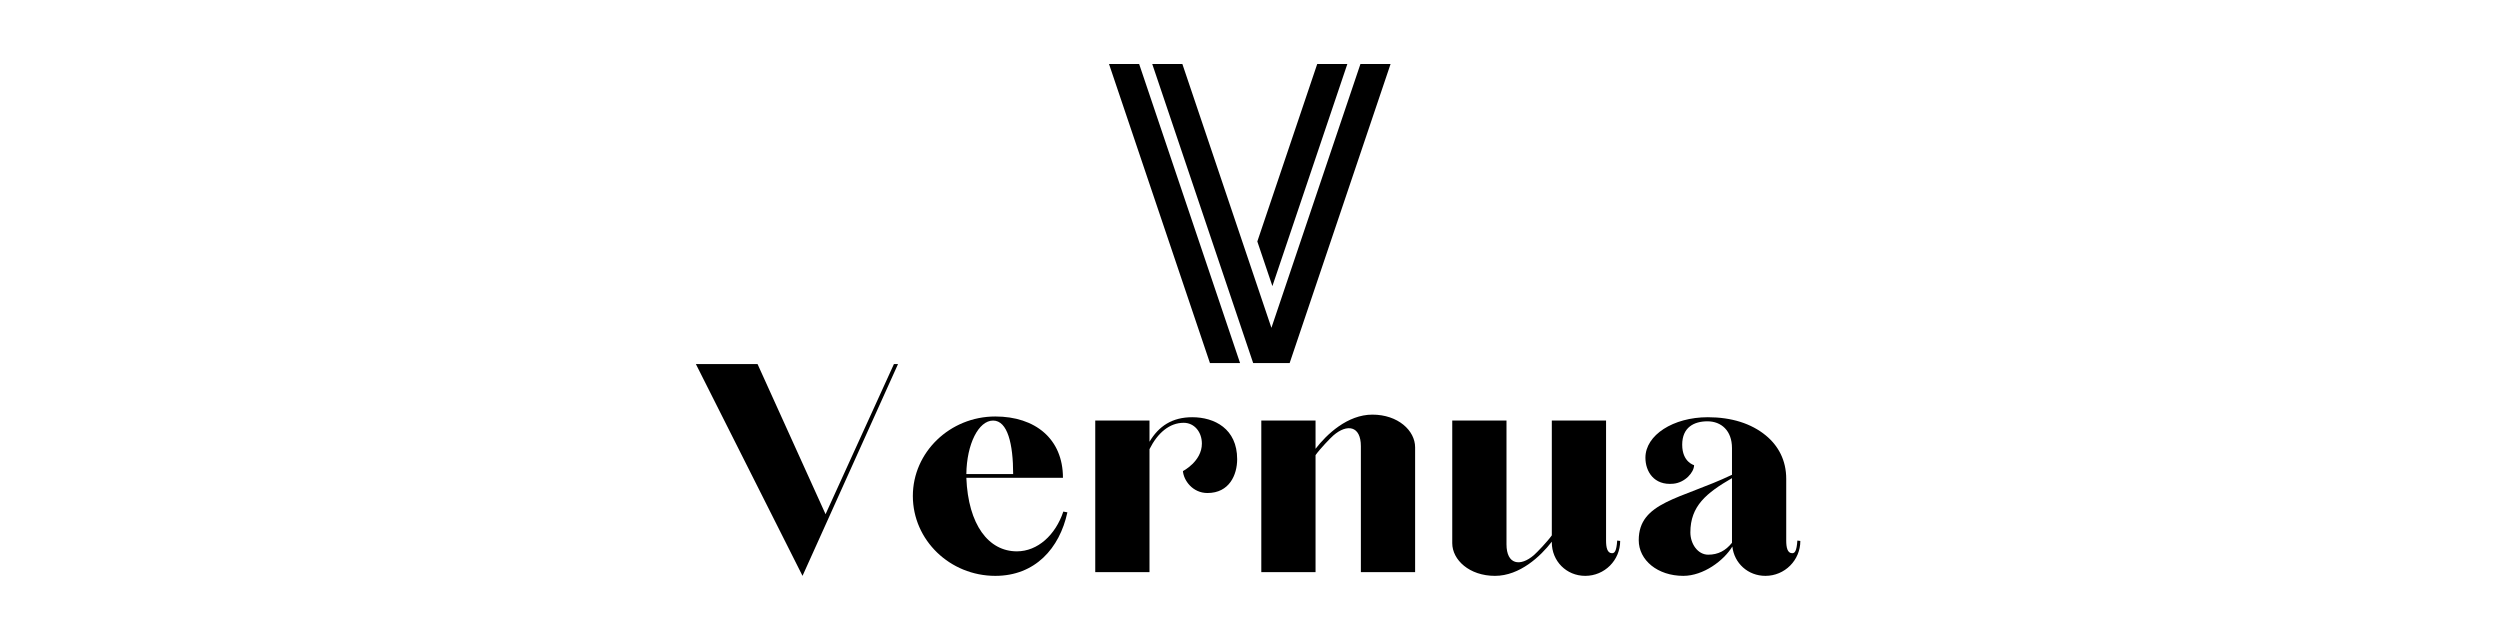 <svg xmlns="http://www.w3.org/2000/svg" xmlns:xlink="http://www.w3.org/1999/xlink" width="1200" zoomAndPan="magnify" viewBox="0 0 900 225" height="300" preserveAspectRatio="xMidYMid meet" version="1.0"><defs><g></g><clipPath id="41b4b92f4a"><path d="M 399.371 23 L 500.621 23 L 500.621 131 L 399.371 131 Z M 399.371 23" clip-rule="nonzero"></path></clipPath></defs><g fill="#000000" fill-opacity="1"><g transform="translate(248.516, 205.973)"><g><path d="M 40.391 1.336 L 74.766 -74.898 L 73.293 -74.898 L 48.684 -20.863 L 24.207 -74.898 L 2.008 -74.898 Z M 40.391 1.336"></path></g></g></g><g fill="#000000" fill-opacity="1"><g transform="translate(325.281, 205.973)"><g><path d="M 33.035 1.336 C 47.348 1.336 56.172 -8.559 58.98 -21.535 L 57.512 -21.801 C 54.703 -13.375 48.281 -7.488 40.793 -7.488 C 30.629 -7.488 23.273 -16.984 22.602 -33.973 L 57.379 -33.973 C 57.379 -48.016 47.348 -56.039 33.035 -56.039 C 16.719 -56.039 3.344 -43.199 3.344 -27.418 C 3.344 -11.504 16.719 1.336 33.035 1.336 Z M 22.602 -35.309 C 22.738 -46.145 27.016 -54.57 32.234 -54.57 C 37.449 -54.57 39.457 -46.145 39.457 -35.309 Z M 22.602 -35.309"></path></g></g></g><g fill="#000000" fill-opacity="1"><g transform="translate(387.602, 205.973)"><g><path d="M 41.594 -55.773 C 34.371 -55.773 29.559 -52.562 26.215 -46.945 L 26.215 -54.57 L 6.688 -54.57 L 6.688 0 L 26.215 0 L 26.215 -44.27 C 29.156 -50.156 33.438 -53.766 38.52 -53.766 C 42.398 -53.766 45.074 -50.422 45.074 -46.277 C 45.074 -39.855 38.25 -36.379 38.25 -36.379 C 38.52 -33.035 41.73 -28.488 47.078 -28.488 C 54.969 -28.488 57.777 -35.043 57.777 -40.66 C 57.777 -51.625 49.621 -55.773 41.594 -55.773 Z M 41.594 -55.773"></path></g></g></g><g fill="#000000" fill-opacity="1"><g transform="translate(447.382, 205.973)"><g><path d="M 6.688 0 L 26.215 0 L 26.215 -42.129 C 27.82 -44.402 31.562 -48.281 32.633 -49.219 C 37.582 -53.5 42.531 -52.695 42.531 -45.34 L 42.531 0 L 62.059 0 L 62.059 -44.938 C 62.059 -50.957 55.906 -56.707 46.676 -56.707 C 37.715 -56.707 30.227 -49.621 26.215 -44.402 L 26.215 -54.57 L 6.688 -54.57 Z M 6.688 0"></path></g></g></g><g fill="#000000" fill-opacity="1"><g transform="translate(516.122, 205.973)"><g><path d="M 22.066 1.336 C 31.027 1.336 38.52 -5.75 42.531 -10.969 L 42.531 -10.699 C 42.531 -4.012 47.746 1.336 54.57 1.336 C 61.523 1.336 67.141 -4.281 67.141 -11.234 L 66.07 -11.367 C 65.805 -7.488 65.133 -6.82 64.199 -6.82 C 62.461 -6.82 62.059 -8.961 62.059 -11.367 L 62.059 -54.57 L 42.531 -54.57 L 42.531 -13.242 C 40.926 -10.969 37.18 -7.09 36.113 -6.152 C 31.164 -1.871 26.215 -2.676 26.215 -10.031 L 26.215 -54.57 L 6.688 -54.57 L 6.688 -10.434 C 6.688 -4.414 12.84 1.336 22.066 1.336 Z M 22.066 1.336"></path></g></g></g><g fill="#000000" fill-opacity="1"><g transform="translate(586.6, 205.973)"><g><path d="M 19.395 1.336 C 26.617 1.336 33.973 -4.145 37.047 -9.23 C 37.715 -3.211 42.664 1.336 48.953 1.336 C 55.906 1.336 61.523 -4.281 61.523 -11.234 L 60.453 -11.367 C 60.188 -7.488 59.516 -6.82 58.582 -6.82 C 56.844 -6.82 56.441 -8.961 56.441 -11.367 L 56.441 -33.57 C 56.441 -40.258 53.633 -45.473 49.086 -49.219 C 43.867 -53.5 36.781 -55.773 28.219 -55.773 C 15.781 -55.773 5.75 -49.352 5.75 -41.195 C 5.75 -36.246 8.828 -31.164 15.781 -31.832 C 20.062 -32.234 23.273 -35.977 23.273 -38.52 C 23.273 -38.52 18.992 -39.59 18.992 -45.875 C 18.992 -52.16 23.273 -54.301 28.086 -54.301 C 33.035 -54.301 36.914 -50.957 36.914 -44.672 L 36.914 -35.043 C 18.324 -26.215 3.344 -25.277 3.344 -11.504 C 3.344 -4.281 10.164 1.336 19.395 1.336 Z M 28.355 -6.285 C 24.609 -6.285 21.934 -10.164 21.934 -14.312 C 21.934 -23.809 27.688 -28.488 36.914 -33.84 L 36.914 -10.566 C 34.641 -7.758 31.965 -6.285 28.355 -6.285 Z M 28.355 -6.285"></path></g></g></g><g clip-path="url(#41b4b92f4a)"><path fill="#000000" d="M 399.246 23.043 L 435.582 130.707 L 446.426 130.707 L 410.094 23.043 Z M 414.809 23.043 L 451.141 130.707 L 464.27 130.707 L 500.605 23.043 L 489.758 23.043 L 457.707 118.02 L 425.652 23.043 Z M 474.199 23.043 L 452.637 86.93 L 458.062 103 L 485.043 23.043 Z M 474.199 23.043" fill-opacity="1" fill-rule="nonzero"></path></g></svg>